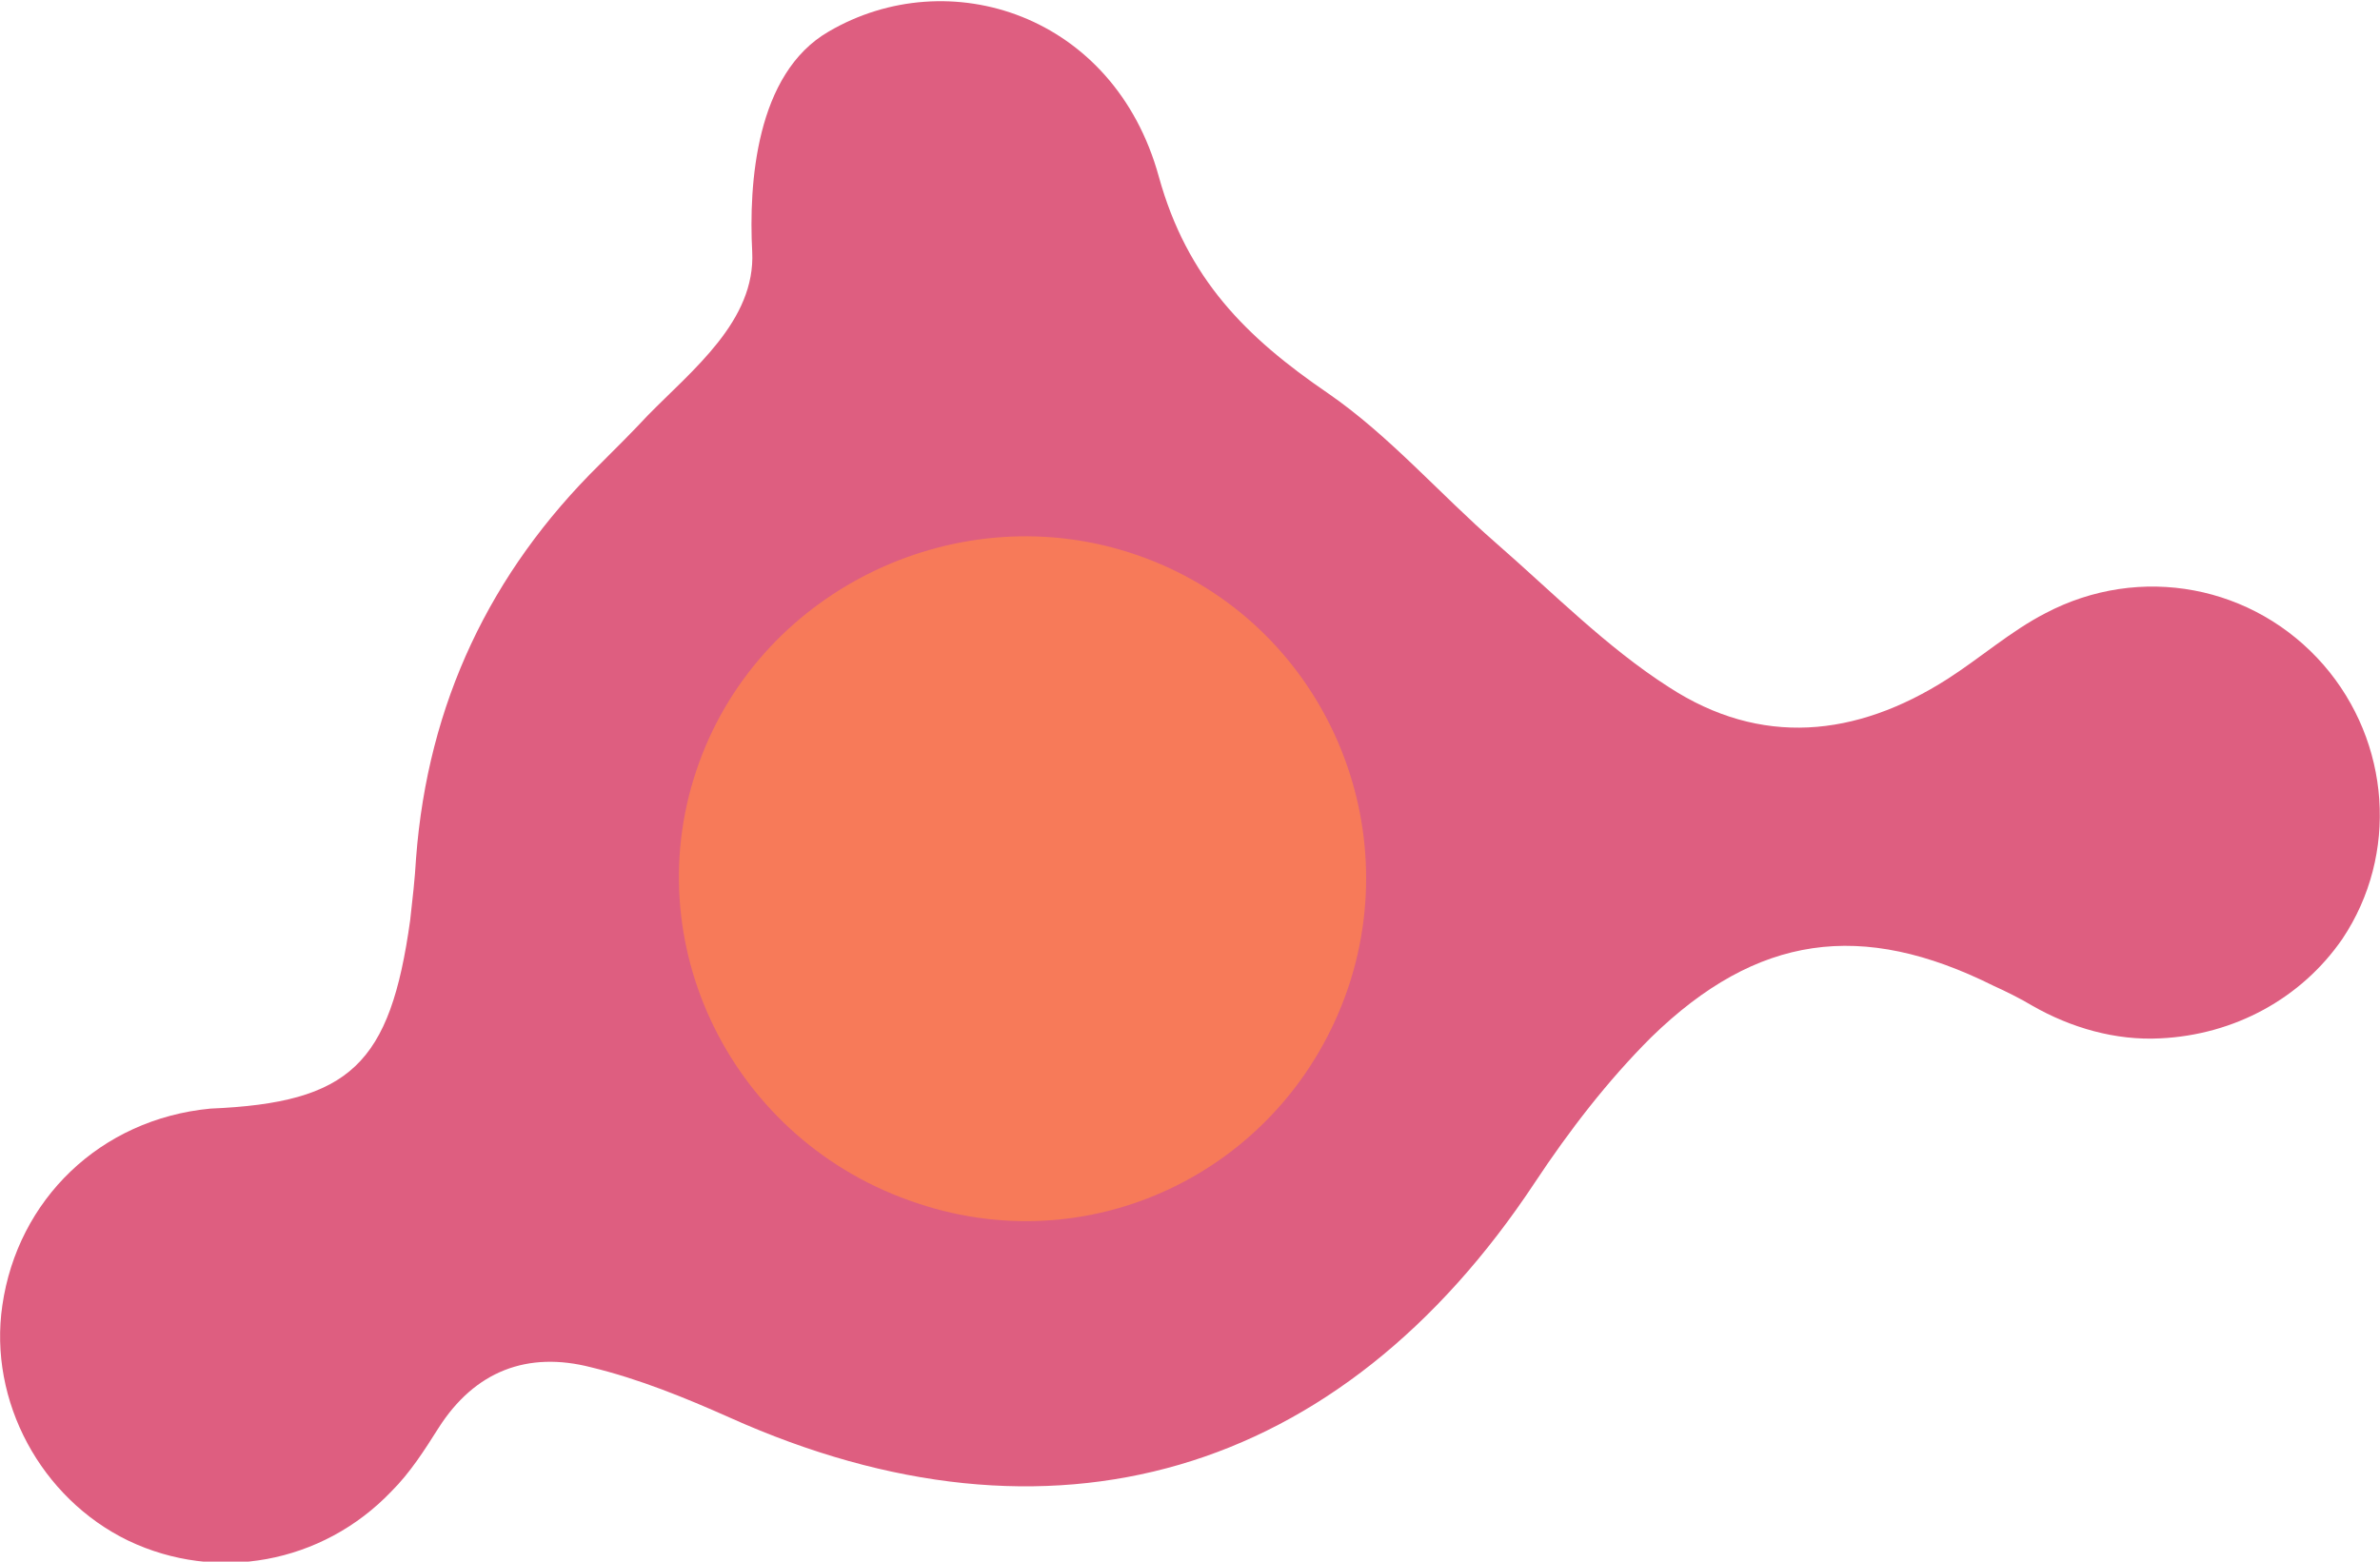 <?xml version="1.0" encoding="UTF-8"?> <svg xmlns="http://www.w3.org/2000/svg" width="352" height="231" viewBox="0 0 352 231" fill="none"> <g clip-path="url(#clip0_1540_9503)"> <path d="M319.495 153.596C312.889 153.943 306.284 152.038 300.547 148.748C298.809 147.709 296.723 146.67 294.811 145.804C275.343 136.107 259.872 138.185 244.227 153.423C237.796 159.83 232.06 167.276 227.019 174.896C198.163 218.533 155.402 231.001 107.947 209.701C101.342 206.758 94.562 203.987 87.435 202.255C78.049 199.831 70.227 202.775 64.838 211.26C62.752 214.55 60.666 217.84 57.885 220.611C47.629 231.347 31.985 234.118 18.948 227.884C6.084 221.65 -1.738 207.277 0.348 193.078C2.608 177.493 14.776 165.545 31.115 163.986C51.801 163.12 57.711 157.406 60.666 136.107C61.014 132.99 61.361 130.046 61.535 126.929C63.273 104.072 72.486 84.677 88.652 68.746C91.086 66.322 93.519 63.898 95.779 61.474C102.385 54.72 111.771 47.447 111.25 37.231C110.728 27.187 111.771 10.91 122.548 4.676C140.279 -5.714 164.788 2.079 171.394 26.148C175.566 41.213 184.257 49.872 196.425 58.184C205.464 64.417 212.939 73.076 221.282 80.348C229.626 87.621 237.622 95.76 246.835 101.647C260.393 110.479 274.473 109.094 288.032 100.435C292.899 97.318 297.419 93.336 302.46 90.738C316.54 83.292 333.401 86.582 343.657 98.357C353.565 109.786 354.782 126.41 346.438 138.878C340.354 147.709 330.446 153.077 319.495 153.596Z" fill="#DE5E80"></path> <path d="M199.38 146.151C190.341 172.645 162.181 186.844 135.759 178.013C108.295 169.008 93.693 139.397 103.427 112.73C112.814 86.929 142.017 73.076 168.091 82.08C194.339 91.085 208.245 119.83 199.38 146.151Z" fill="#F77A59"></path> </g> <defs> <clipPath id="clip0_1540_9503"> <rect width="352" height="231" fill="white"></rect> </clipPath> </defs> </svg> 